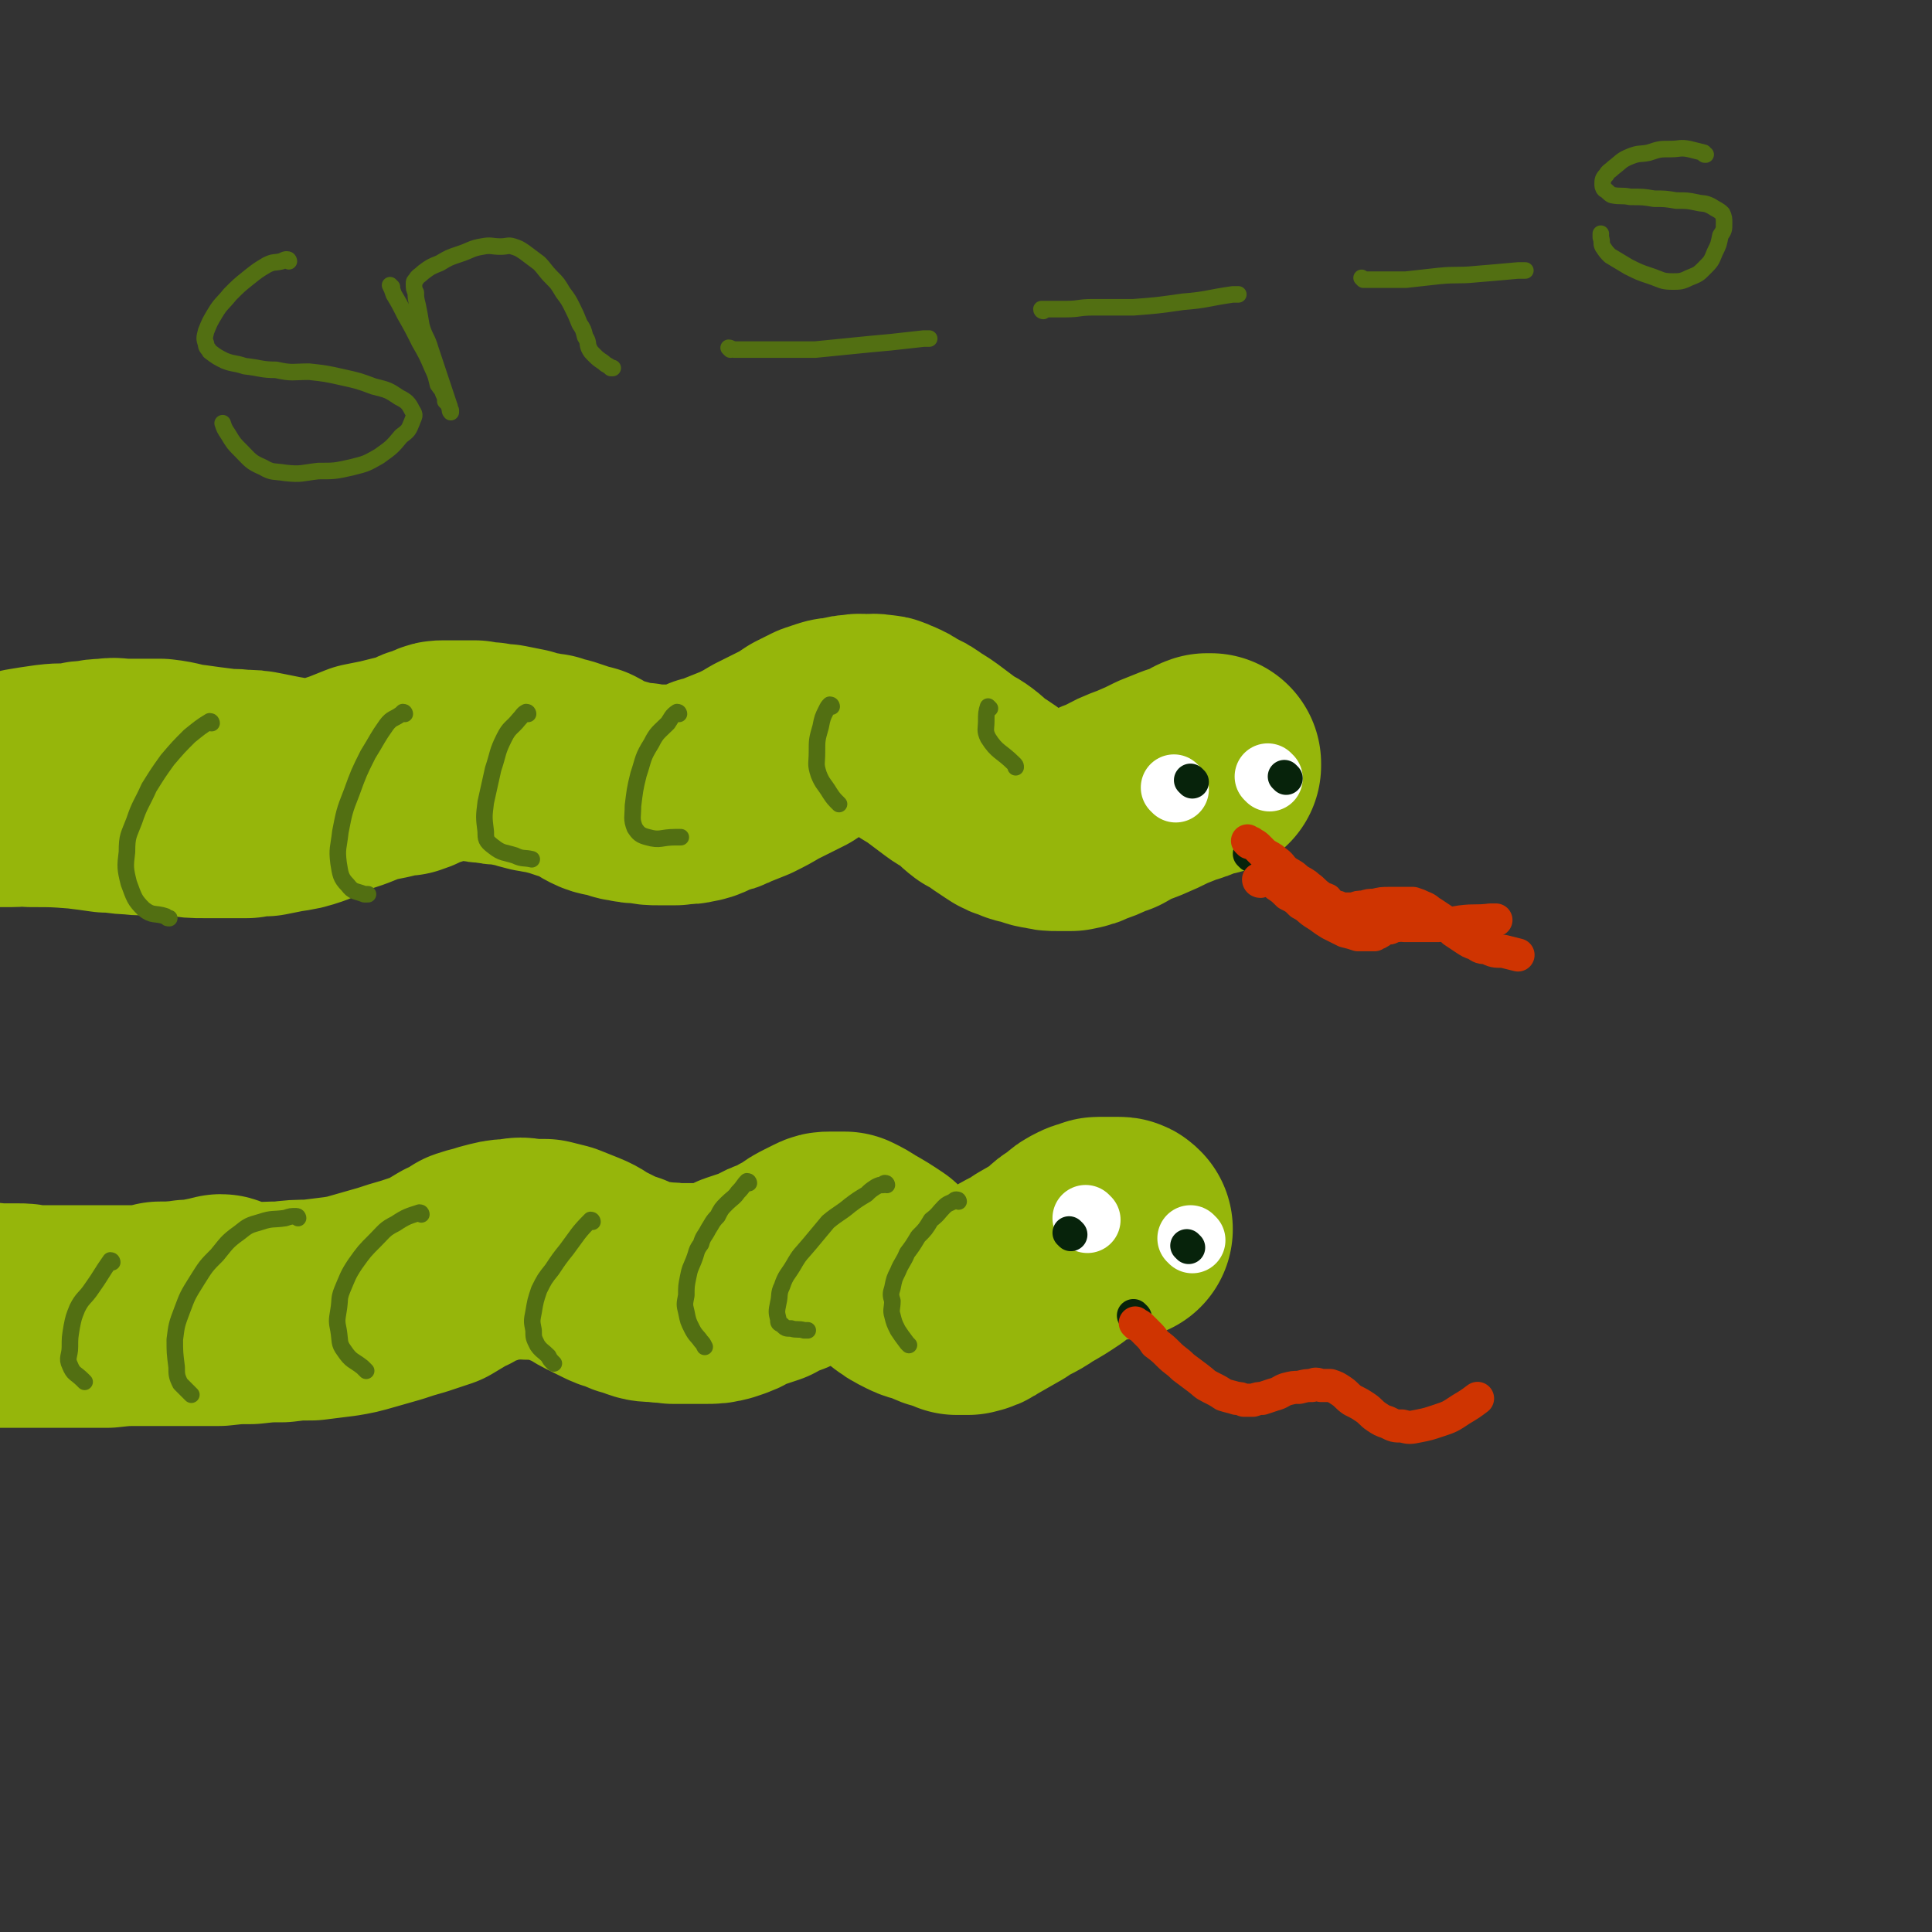 <svg viewBox='0 0 1050 1050' version='1.1' xmlns='http://www.w3.org/2000/svg' xmlns:xlink='http://www.w3.org/1999/xlink'><rect x="0" y="0" width="1050" height="1050" fill="#333333" stroke="none"/><g fill='none' stroke='#96B60B' stroke-width='120' stroke-linecap='round' stroke-linejoin='round'><path d='M171,431c0,0 0,-1 -1,-1 0,0 0,1 0,1 -3,-1 -3,-1 -7,-2 -5,-1 -5,-1 -11,-2 -5,-1 -5,-1 -10,-2 -5,-1 -5,-1 -11,-1 -6,-1 -6,0 -12,-1 -8,-1 -8,-1 -15,-2 -9,-1 -8,-2 -17,-3 -6,0 -7,0 -13,0 -4,0 -4,0 -7,0 -4,0 -4,-1 -9,0 -4,0 -4,0 -8,1 -4,0 -4,0 -8,1 -7,1 -7,0 -15,1 -7,1 -7,1 -13,2 -4,1 -4,1 -7,2 -2,1 -2,1 -3,2 -2,1 -2,0 -4,1 -1,1 -1,1 -1,2 0,1 0,1 0,1 0,1 0,1 0,1 0,0 0,1 0,1 3,0 3,0 7,0 5,0 5,-1 11,0 13,0 13,0 26,1 8,1 8,1 15,2 7,0 7,1 14,1 6,1 6,0 12,1 8,0 8,0 15,0 6,1 6,1 12,1 6,0 6,0 12,0 5,0 5,0 11,0 5,-1 5,-1 10,-1 5,-1 5,-1 10,-2 7,-1 7,-1 13,-3 5,-2 5,-3 10,-5 6,-2 6,-2 12,-4 5,-2 5,-2 10,-4 5,-1 5,-1 10,-2 4,-1 4,-1 8,-2 2,0 2,0 3,0 3,-1 3,-1 5,-2 2,-1 2,-1 4,-2 2,-1 2,-1 4,-1 2,-1 2,-1 4,-2 2,-1 2,-1 4,-1 2,0 2,0 4,0 3,0 3,0 6,0 3,0 3,0 7,0 4,1 4,1 8,1 4,1 4,1 8,1 5,1 5,1 10,2 3,1 3,1 7,2 3,0 3,1 7,1 3,1 3,1 7,2 3,1 3,1 6,2 3,1 3,1 7,2 4,2 4,3 8,5 4,2 4,1 8,2 4,1 4,2 7,2 4,1 4,1 8,1 5,1 5,1 9,1 5,0 5,0 9,0 5,-1 5,0 9,-1 6,-1 5,-2 10,-4 5,-1 5,-1 9,-3 5,-2 5,-2 10,-4 6,-3 6,-3 11,-6 4,-2 4,-2 8,-4 4,-2 4,-2 8,-4 3,-2 3,-2 6,-4 4,-2 4,-2 8,-4 3,-1 3,-1 6,-2 3,-1 3,0 7,-1 3,-1 3,-1 6,-1 3,-1 3,0 6,0 3,0 3,-1 6,0 3,0 3,0 5,1 5,2 5,2 9,5 5,2 5,2 9,5 5,3 5,3 9,6 4,3 4,3 8,6 4,3 4,2 8,5 4,3 4,4 8,7 4,2 4,2 8,5 3,2 3,2 6,4 3,2 3,2 7,3 3,2 3,1 6,2 4,1 4,2 8,2 3,1 3,1 7,1 3,0 3,0 7,0 5,-1 5,-1 9,-3 7,-2 6,-3 13,-5 7,-4 7,-4 15,-7 7,-3 7,-3 13,-6 5,-2 5,-2 10,-4 4,-1 4,-1 8,-3 3,-1 3,-2 6,-3 1,0 1,0 2,0 0,0 0,1 0,1 '/><path d='M121,710c0,0 0,-1 -1,-1 -4,1 -4,1 -9,2 -4,1 -4,1 -9,1 -4,1 -4,0 -7,1 -4,0 -4,0 -8,0 -4,1 -4,1 -8,2 -4,0 -4,0 -7,0 -4,0 -4,0 -7,0 -3,0 -3,0 -6,0 -3,0 -3,0 -5,0 -3,0 -3,0 -5,0 -4,0 -4,0 -7,0 -4,0 -4,0 -9,0 -5,0 -5,0 -10,0 -3,0 -3,0 -6,0 -4,-1 -4,-1 -7,-1 -3,0 -3,0 -6,0 -2,0 -2,0 -4,0 -2,0 -2,0 -4,0 0,0 0,0 -1,0 0,0 0,-1 0,0 -1,0 0,0 0,1 0,0 0,1 0,1 4,0 4,0 8,0 16,0 16,0 32,0 11,0 11,0 23,0 9,-1 9,-1 19,-1 11,0 11,0 23,0 9,0 9,0 19,0 9,-1 9,-1 17,-1 9,-1 9,-1 17,-1 8,-1 8,-1 16,-1 8,-1 8,-1 16,-2 6,-1 6,-1 13,-3 7,-2 7,-2 14,-4 6,-2 6,-2 13,-4 6,-2 6,-2 12,-4 5,-3 5,-3 10,-6 5,-2 4,-2 9,-5 3,-1 3,-1 7,-2 3,-1 3,-1 7,-2 4,-1 5,-1 9,-1 4,-1 4,-1 8,0 5,0 5,0 9,0 4,1 4,1 8,2 5,2 5,2 10,4 5,2 5,3 9,5 4,2 4,2 8,4 4,2 4,2 8,3 4,2 4,2 8,3 5,2 5,2 10,2 5,1 5,0 9,1 5,0 5,0 9,0 4,0 4,0 8,0 5,0 5,0 9,-1 6,-2 6,-2 11,-5 6,-2 6,-2 12,-4 5,-3 5,-3 11,-5 5,-3 5,-3 9,-5 4,-3 4,-3 8,-5 2,-1 2,-1 4,-2 2,-1 2,-1 4,-1 2,0 2,0 4,0 2,0 2,0 4,0 4,2 4,2 7,4 7,4 7,4 13,8 4,4 4,4 8,7 5,4 5,4 11,7 4,2 5,1 9,3 4,2 4,2 8,3 3,1 3,1 5,2 3,0 3,0 6,0 4,-1 4,-1 7,-3 7,-4 7,-4 14,-8 7,-5 8,-4 15,-9 7,-4 7,-4 13,-8 4,-4 4,-4 9,-7 3,-3 3,-3 7,-5 2,-1 2,0 4,-1 1,0 1,-1 2,-1 1,0 1,0 1,0 1,0 1,0 1,0 1,0 1,0 1,0 4,0 4,0 8,0 1,0 1,0 2,1 '/></g>
<g fill='none' stroke='#FFFFFF' stroke-width='36' stroke-linecap='round' stroke-linejoin='round'><path d='M591,663c0,0 -1,-1 -1,-1 '/><path d='M648,674c0,0 -1,-1 -1,-1 '/><path d='M639,429c0,0 -1,-1 -1,-1 '/><path d='M690,423c0,0 -1,-1 -1,-1 '/></g>
<g fill='none' stroke='#07230B' stroke-width='18' stroke-linecap='round' stroke-linejoin='round'><path d='M648,425c0,0 -1,-1 -1,-1 '/><path d='M699,423c0,0 -1,-1 -1,-1 '/><path d='M582,671c0,0 -1,-1 -1,-1 '/><path d='M646,678c0,0 -1,-1 -1,-1 '/><path d='M617,716c0,0 -1,-1 -1,-1 '/><path d='M680,465c0,0 -1,-1 -1,-1 '/></g>
<g fill='none' stroke='#CF3401' stroke-width='18' stroke-linecap='round' stroke-linejoin='round'><path d='M618,720c0,0 -1,-1 -1,-1 1,1 2,1 3,2 2,2 2,2 4,4 2,2 2,2 4,5 4,3 4,3 7,6 4,4 4,3 8,7 4,3 4,3 8,6 4,3 3,3 7,5 4,2 4,2 7,4 3,1 4,1 7,2 2,0 2,0 4,1 2,0 2,0 5,0 3,-1 3,-1 5,-1 3,-1 3,-1 6,-2 4,-1 4,-2 7,-3 4,-1 4,-1 7,-1 4,-1 4,-1 7,-1 2,-1 2,-1 5,0 2,0 2,0 5,0 3,1 3,1 6,3 3,2 3,3 6,5 4,2 4,2 7,4 3,2 3,3 6,5 3,2 3,2 6,3 4,2 4,2 8,2 4,1 4,1 9,0 5,-1 5,-1 11,-3 6,-2 6,-2 12,-6 5,-3 5,-3 9,-6 '/><path d='M685,479c0,0 -1,0 -1,-1 0,0 0,0 1,0 2,0 2,0 4,0 2,1 3,1 5,3 3,2 3,2 6,5 4,2 4,2 7,5 4,2 4,3 7,5 5,3 4,3 9,6 4,2 4,2 8,4 4,1 4,1 7,2 3,0 3,0 6,0 2,0 2,0 3,0 1,-1 1,-1 2,-1 2,-1 1,-1 3,-2 2,-1 2,0 4,-1 2,-1 2,-1 4,-1 1,-1 1,0 3,0 1,0 1,0 3,0 2,0 2,0 3,0 3,0 3,0 5,0 4,0 4,0 8,0 6,-1 6,-1 12,-2 8,-1 8,0 16,-1 2,0 2,0 3,0 '/><path d='M679,458c0,0 -1,-1 -1,-1 0,0 1,1 2,1 1,1 2,1 3,2 2,2 2,2 4,4 3,2 4,2 6,4 3,2 3,3 5,5 4,3 4,2 7,5 3,2 4,2 6,4 3,2 3,3 6,5 2,2 2,1 4,2 1,1 1,2 3,3 1,1 1,1 3,1 1,1 1,1 2,1 2,0 2,0 3,0 2,0 2,0 4,0 2,-1 2,-1 5,-1 3,-1 3,-1 6,-1 4,-1 4,-1 8,-1 4,0 4,0 7,0 3,0 3,0 6,0 3,1 3,1 5,2 3,1 3,2 5,3 3,2 3,2 6,4 3,3 3,3 6,6 3,2 3,2 6,4 3,2 3,2 6,3 3,2 3,2 6,2 4,2 4,2 9,2 4,1 4,1 8,2 '/></g>
<g fill='none' stroke='#526F12' stroke-width='9' stroke-linecap='round' stroke-linejoin='round'><path d='M521,653c0,0 0,-1 -1,-1 -1,0 -1,0 -2,1 -2,1 -3,1 -5,3 -3,3 -3,4 -7,7 -3,5 -3,5 -7,9 -3,5 -3,5 -6,9 -2,5 -3,5 -5,10 -2,4 -2,4 -3,9 -1,3 -1,4 0,7 0,4 -1,5 0,8 1,4 1,4 3,8 2,3 2,3 5,7 0,0 0,0 1,1 '/><path d='M482,644c0,0 0,-1 -1,-1 0,0 -1,0 -1,1 -2,0 -2,0 -4,1 -3,2 -3,2 -5,4 -5,3 -5,3 -9,6 -6,5 -6,4 -12,9 -5,6 -5,6 -10,12 -5,6 -5,5 -9,12 -3,5 -4,5 -6,11 -2,4 -1,5 -2,9 -1,5 -1,5 0,9 0,2 0,2 2,3 2,2 2,2 5,2 3,1 4,0 7,1 1,0 1,0 2,0 '/><path d='M407,643c0,0 0,-1 -1,-1 -2,2 -2,3 -5,6 -2,3 -3,3 -6,6 -3,3 -3,3 -5,7 -3,3 -3,4 -5,7 -2,4 -3,4 -4,8 -3,4 -2,4 -4,9 -2,5 -2,4 -3,9 -1,5 -1,5 -1,10 -1,5 -1,5 0,9 1,5 1,5 3,9 2,4 3,4 5,7 1,1 1,1 2,3 '/><path d='M322,664c0,0 0,-1 -1,-1 -7,7 -7,8 -13,16 -4,5 -4,5 -8,11 -4,5 -4,5 -7,11 -2,6 -2,6 -3,12 -1,5 -1,5 0,10 0,4 0,4 2,8 2,3 3,3 6,6 1,2 1,2 3,4 '/><path d='M229,660c0,0 0,-1 -1,-1 -6,2 -7,2 -13,6 -6,3 -6,4 -11,9 -6,6 -6,6 -11,13 -4,6 -4,7 -7,14 -2,5 -1,5 -2,11 -1,6 -1,6 0,11 1,6 0,7 3,11 4,6 5,5 10,9 1,1 1,1 2,2 '/><path d='M162,662c0,0 0,-1 -1,-1 -3,0 -3,0 -6,1 -7,1 -7,0 -13,2 -7,2 -7,2 -12,6 -7,5 -7,6 -12,12 -6,6 -6,6 -11,14 -5,8 -5,8 -8,16 -3,8 -3,8 -4,16 0,7 0,7 1,15 0,4 0,5 2,9 2,2 2,2 4,4 1,1 1,1 2,2 '/><path d='M61,686c0,0 0,-1 -1,-1 -5,7 -5,8 -10,15 -4,6 -5,5 -8,11 -2,5 -2,5 -3,10 -1,6 -1,6 -1,11 0,5 -2,6 0,10 2,5 3,4 7,8 0,0 0,0 1,1 '/><path d='M115,393c0,0 0,-1 -1,-1 -5,3 -6,4 -11,8 -6,6 -6,6 -12,13 -5,7 -5,7 -10,15 -4,9 -5,9 -8,18 -3,8 -4,8 -4,17 -1,8 -1,9 1,17 3,8 3,9 8,14 5,4 6,2 12,4 1,1 1,1 2,1 '/><path d='M220,388c0,0 0,-1 -1,-1 0,0 0,0 -1,1 -4,3 -5,2 -8,6 -5,7 -5,8 -10,16 -5,10 -5,10 -9,21 -4,10 -4,11 -6,21 -1,9 -2,9 -1,17 1,6 1,8 5,12 3,4 4,3 9,5 1,0 1,0 2,0 '/><path d='M287,388c0,0 0,-1 -1,-1 -2,1 -2,2 -4,4 -4,5 -5,4 -8,10 -4,8 -3,8 -6,17 -2,9 -2,9 -4,18 -1,8 -1,8 0,16 0,4 0,5 4,8 5,4 6,3 12,5 4,2 5,1 9,2 '/><path d='M369,388c0,0 0,-1 -1,-1 -3,2 -3,3 -5,6 -5,5 -6,5 -9,11 -5,8 -4,8 -7,17 -2,8 -2,9 -3,17 0,6 -1,7 1,12 2,3 3,4 7,5 7,2 7,0 15,0 1,0 1,0 3,0 '/><path d='M452,384c0,0 0,-1 -1,-1 -1,1 -1,1 -2,3 -2,4 -2,4 -3,9 -2,7 -2,7 -2,14 0,6 -1,6 1,12 2,5 3,5 6,10 2,3 2,3 5,6 '/><path d='M538,385c0,0 -1,-1 -1,-1 -1,3 -1,4 -1,8 0,4 -1,5 1,9 5,8 7,7 14,14 1,1 1,1 1,2 '/><path d='M157,142c0,0 0,-1 -1,-1 -1,0 -1,0 -3,1 -4,1 -4,0 -8,2 -5,3 -5,3 -10,7 -5,4 -5,4 -10,9 -4,5 -5,5 -8,10 -3,5 -3,5 -5,10 -1,4 -1,4 0,7 0,2 1,2 2,4 4,3 4,3 8,5 5,2 5,1 11,3 9,1 9,2 17,2 9,2 9,1 18,1 9,1 9,1 18,3 9,2 9,2 17,5 8,2 8,2 14,6 4,2 5,3 7,7 2,3 1,3 0,6 -2,5 -2,5 -6,8 -5,6 -5,6 -12,11 -7,4 -7,4 -15,6 -9,2 -9,2 -18,2 -9,1 -9,2 -18,1 -6,-1 -7,0 -12,-3 -7,-3 -7,-4 -12,-9 -4,-4 -4,-4 -7,-9 -2,-3 -2,-3 -3,-6 '/><path d='M213,156c0,0 -1,-1 -1,-1 1,2 1,2 2,5 3,5 3,5 6,11 4,7 4,7 8,15 4,7 4,7 7,14 2,4 2,5 3,9 2,3 2,2 3,5 1,2 1,2 1,4 1,1 1,1 2,2 0,1 0,1 1,3 0,0 0,0 0,1 0,0 0,0 0,0 -1,-1 0,-2 -1,-4 -2,-6 -2,-6 -4,-12 -3,-9 -3,-9 -6,-18 -2,-7 -3,-6 -5,-13 -1,-6 -1,-6 -2,-11 -1,-4 -1,-4 -1,-7 -1,-2 -1,-2 -1,-5 0,-1 0,-1 1,-2 1,-2 2,-2 4,-4 4,-3 4,-3 9,-5 5,-3 5,-3 11,-5 6,-2 6,-3 12,-4 5,-1 5,0 10,0 4,0 4,-1 7,0 3,1 3,1 6,3 4,3 4,3 8,6 3,3 3,4 7,8 3,3 3,3 6,8 3,4 3,4 5,8 2,4 2,4 4,9 2,3 2,3 3,7 2,3 1,3 2,6 1,2 1,2 3,4 2,2 2,2 5,4 2,2 2,1 4,3 0,0 0,0 1,0 '/><path d='M397,190c0,0 -1,-1 -1,-1 1,0 2,1 3,1 5,0 5,0 10,0 7,0 7,0 15,0 9,0 9,0 19,0 10,-1 10,-1 20,-2 10,-1 10,-1 21,-2 9,-1 9,-1 18,-2 1,0 1,0 3,0 '/><path d='M567,169c0,0 -1,0 -1,-1 0,0 1,0 1,0 2,0 2,0 4,0 4,0 4,0 8,0 8,0 7,-1 15,-1 11,0 11,0 22,0 13,-1 13,-1 27,-3 13,-1 13,-2 27,-4 2,0 2,0 3,0 '/><path d='M741,152c0,0 -1,-1 -1,-1 0,0 1,1 2,1 3,0 3,0 7,0 7,0 7,0 15,0 9,-1 9,-1 18,-2 10,-1 10,0 20,-1 12,-1 12,-1 23,-2 2,0 2,0 4,0 '/><path d='M927,84c-1,0 -1,0 -1,-1 -4,-1 -4,-1 -8,-2 -5,-1 -5,0 -10,0 -6,0 -6,0 -12,2 -5,1 -5,0 -10,2 -5,2 -5,3 -9,6 -2,2 -3,2 -4,4 -2,2 -2,3 -2,5 0,1 0,2 1,3 2,1 2,2 4,3 5,1 5,0 10,1 7,0 7,0 13,1 6,0 6,0 12,1 6,0 6,0 11,1 4,1 4,0 8,2 3,2 4,2 6,4 1,2 1,3 1,5 0,4 0,4 -2,7 -1,5 -1,5 -3,9 -2,5 -2,5 -6,9 -3,3 -3,3 -8,5 -4,2 -5,2 -9,2 -6,0 -6,-1 -12,-3 -6,-2 -6,-2 -12,-5 -5,-3 -5,-3 -10,-6 -2,-2 -2,-2 -4,-5 -1,-2 0,-2 -1,-5 0,-1 0,-1 0,-2 '/></g>
</svg>